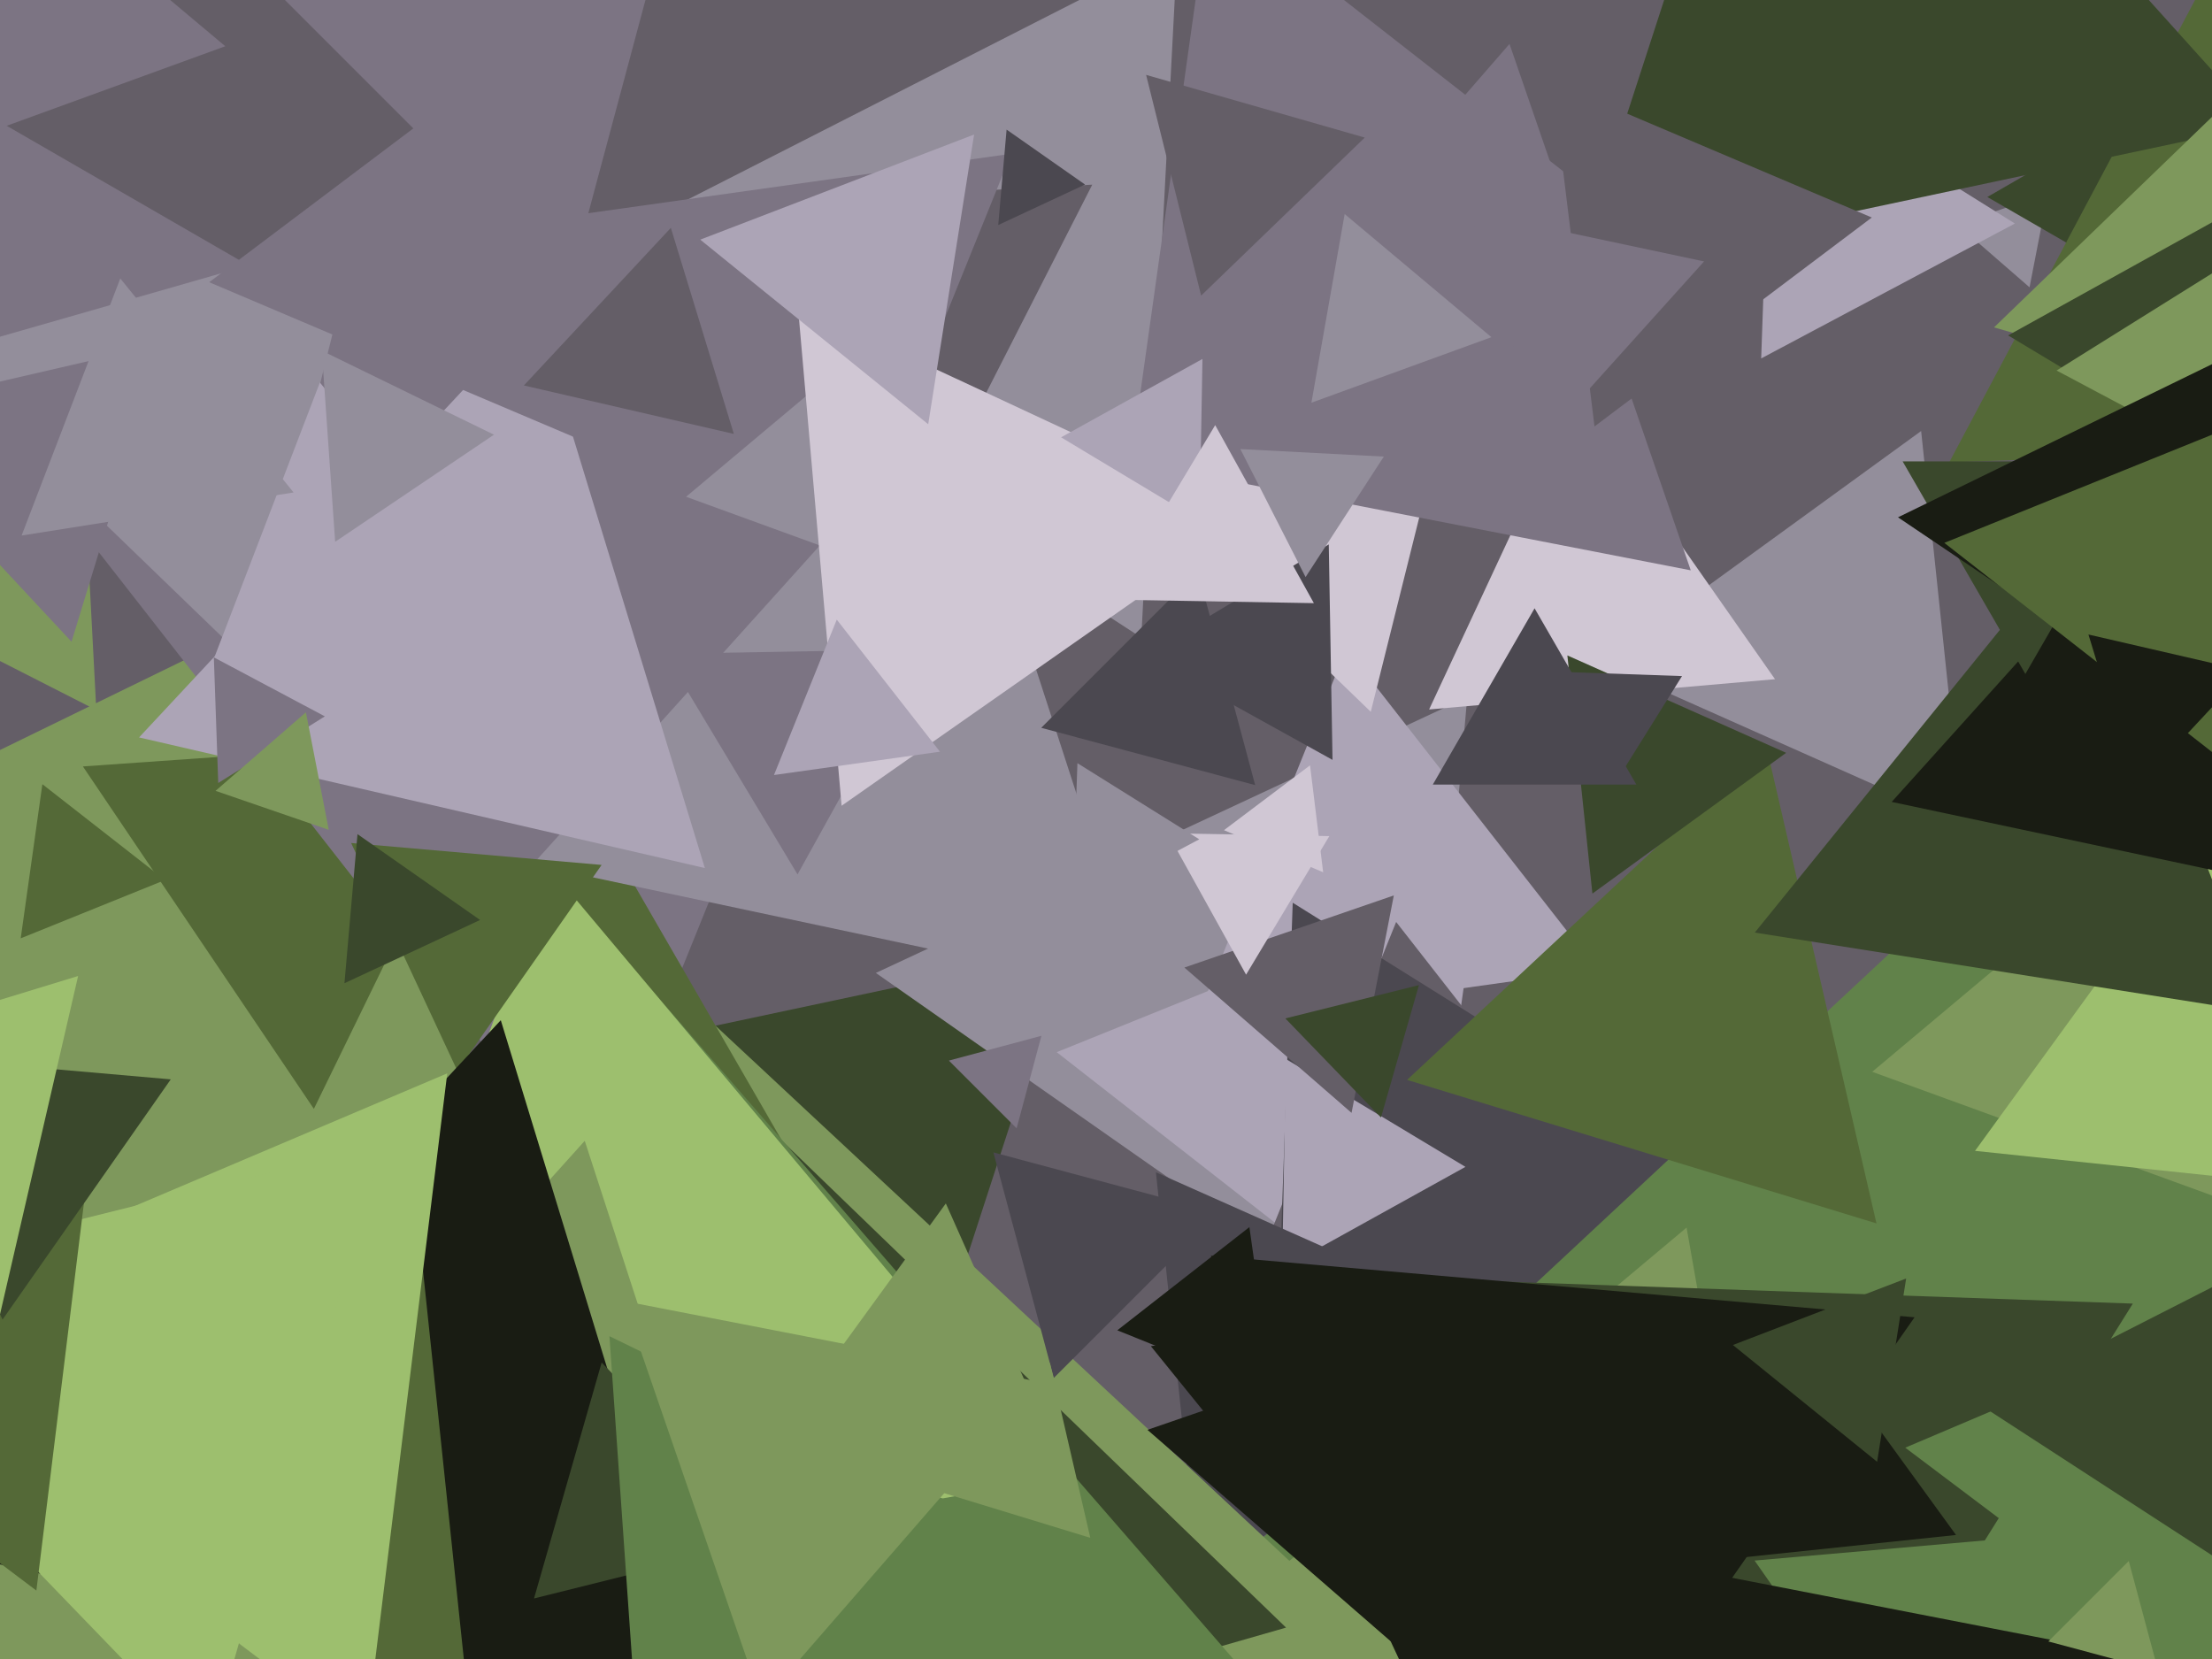 <svg xmlns="http://www.w3.org/2000/svg" width="640px" height="480px">
  <rect width="640" height="480" fill="rgb(100,94,103)"/>
  <polygon points="330.209,184.466 163.158,75.981 340.633,-14.447" fill="rgb(147,142,155)"/>
  <polygon points="274.306,380.601 200.132,298.223 308.561,275.176" fill="rgb(58,72,44)"/>
  <polygon points="408.065,389.788 253.415,281.5 424.52,201.712" fill="rgb(147,142,155)"/>
  <polygon points="118.607,603.079 -263.352,345.445 150.745,143.476" fill="rgb(126,152,92)"/>
  <polygon points="587.209,83.128 566.294,64.947 592.497,55.925" fill="rgb(147,142,155)"/>
  <polygon points="409.47,385.466 305.74,304.423 427.79,255.111" fill="rgb(172,164,182)"/>
  <polygon points="567.794,238.395 463.362,191.899 555.845,124.706" fill="rgb(147,142,155)"/>
  <polygon points="462.049,280.473 345.415,296.865 389.536,187.662" fill="rgb(172,164,182)"/>
  <polygon points="595.893,512.429 287.158,555.819 403.949,266.752" fill="rgb(100,94,103)"/>
  <polygon points="165.049,349.737 -16.073,70.834 316.025,53.429" fill="rgb(100,94,103)"/>
  <polygon points="627.5,87.311 575.0,57 627.5,26.689" fill="rgb(58,72,44)"/>
  <polygon points="639.89,427.317 363.085,574.497 374.026,261.186" fill="rgb(75,72,80)"/>
  <polygon points="723.231,128.191 563.98,133.753 638.789,-6.944" fill="rgb(84,105,55)"/>
  <polygon points="728.144,705.555 244.484,557.686 614.373,212.759" fill="rgb(97,130,74)"/>
  <polygon points="703.267,699.3 267.072,540.538 622.661,242.162" fill="rgb(126,152,92)"/>
  <polygon points="423.995,337.611 370.974,367.001 372.032,306.388" fill="rgb(172,164,182)"/>
  <polygon points="90.813,320.832 23.983,221.752 143.204,213.416" fill="rgb(84,105,55)"/>
  <polygon points="164.706,82.274 66.726,-15.706 200.569,-51.569" fill="rgb(124,116,131)"/>
  <polygon points="74.0,78.0 -4,123.033 -4,32.967" fill="rgb(124,116,131)"/>
  <polygon points="553.101,724.501 475.804,286.127 894.096,438.372" fill="rgb(97,130,74)"/>
  <polygon points="171.886,343.19 -26.456,89.323 292.57,44.487" fill="rgb(124,116,131)"/>
  <polygon points="719.575,348.55 571.435,332.979 658.989,212.471" fill="rgb(157,191,110)"/>
  <polygon points="476.66,601.907 352.249,367.922 617.091,377.171" fill="rgb(58,72,44)"/>
  <polygon points="252.212,163.279 198.501,143.73 242.287,106.99" fill="rgb(147,142,155)"/>
  <polygon points="396.609,205.947 330.574,142.178 418.817,116.875" fill="rgb(208,199,212)"/>
  <polygon points="391.046,321.984 342.68,279.94 403.274,259.076" fill="rgb(100,94,103)"/>
  <polygon points="346.935,458.035 334.443,339.178 443.622,387.788" fill="rgb(75,72,80)"/>
  <polygon points="379.694,457.792 101.424,542.867 166.882,259.341" fill="rgb(126,152,92)"/>
  <polygon points="304.906,398.671 287.423,333.423 352.671,350.906" fill="rgb(75,72,80)"/>
  <polygon points="513.566,196.512 413.489,205.267 455.945,114.221" fill="rgb(208,199,212)"/>
  <polygon points="27.866,205.45 -53.927,163.774 23.061,113.777" fill="rgb(126,152,92)"/>
  <polygon points="582.971,64.675 509.564,103.706 512.465,20.619" fill="rgb(172,164,182)"/>
  <polygon points="654.274,36.155 456.052,78.288 518.674,-114.443" fill="rgb(58,72,44)"/>
  <polygon points="685.153,125.757 576.931,94.725 657.916,16.518" fill="rgb(126,152,92)"/>
  <polygon points="372.099,470.917 97.381,549.691 166.52,272.392" fill="rgb(58,72,44)"/>
  <polygon points="477.095,68.943 327.743,129.285 350.162,-30.228" fill="rgb(124,116,131)"/>
  <polygon points="546.399,506.852 507.654,451.518 574.947,445.631" fill="rgb(97,130,74)"/>
  <polygon points="310.234,475.5 41.766,475.5 176,243.0" fill="rgb(84,105,55)"/>
  <polygon points="373.302,498.951 70.662,557.779 171.036,266.27" fill="rgb(97,130,74)"/>
  <polygon points="542.924,353.971 407.102,312.446 510.974,215.583" fill="rgb(84,105,55)"/>
  <polygon points="306.979,427.489 80.116,467.491 158.905,251.021" fill="rgb(157,191,110)"/>
  <polygon points="654.835,293.122 507.712,269.82 601.453,154.059" fill="rgb(58,72,44)"/>
  <polygon points="662.665,146.104 581.008,97.04 664.327,50.856" fill="rgb(58,72,44)"/>
  <polygon points="47.747,254.619 5.993,271.488 12.26,226.893" fill="rgb(84,105,55)"/>
  <polygon points="399.564,323.317 371.891,294.66 410.545,285.023" fill="rgb(58,72,44)"/>
  <polygon points="662.534,256.501 547.328,232.013 626.138,144.486" fill="rgb(25,28,19)"/>
  <polygon points="330.287,287.59 154.09,250.138 274.623,116.273" fill="rgb(147,142,155)"/>
  <polygon points="132.339,309.84 101.596,243.91 174.065,250.25" fill="rgb(84,105,55)"/>
  <polygon points="489.188,165.013 331.067,134.278 436.745,12.709" fill="rgb(124,116,131)"/>
  <polygon points="195.414,410.787 112.398,393.142 169.188,330.071" fill="rgb(126,152,92)"/>
  <polygon points="207.688,500.568 -1.582,452.254 144.894,295.178" fill="rgb(25,28,19)"/>
  <polygon points="598.285,454.297 551.253,418.856 605.462,395.846" fill="rgb(97,130,74)"/>
  <polygon points="431.514,97.557 379.431,116.513 389.055,61.93" fill="rgb(147,142,155)"/>
  <polygon points="368.239,403.064 323.272,384.897 361.489,355.039" fill="rgb(25,28,19)"/>
  <polygon points="385.541,219.858 331.005,189.628 384.453,157.514" fill="rgb(75,72,80)"/>
  <polygon points="313.939,53.394 288.823,65.106 291.238,37.499" fill="rgb(75,72,80)"/>
  <polygon points="230.75,252.993 192.391,189.153 266.858,187.853" fill="rgb(124,116,131)"/>
  <polygon points="460.731,258.542 453.489,189.639 516.781,217.819" fill="rgb(58,72,44)"/>
  <polygon points="461.338,123.389 449.095,23.679 541.568,62.932" fill="rgb(100,94,103)"/>
  <polygon points="398.386,470.261 332.985,389.498 435.629,373.241" fill="rgb(25,28,19)"/>
  <polygon points="446.684,127.126 425.274,61.235 493.042,75.639" fill="rgb(124,116,131)"/>
  <polygon points="402.581,475.058 331.992,413.696 420.427,383.246" fill="rgb(25,28,19)"/>
  <polygon points="468.302,224.988 452.039,194.402 486.659,195.611" fill="rgb(75,72,80)"/>
  <polygon points="516.781,589.438 468.85,450.235 613.369,478.327" fill="rgb(25,28,19)"/>
  <polygon points="315.46,444.941 265.769,429.749 303.771,394.311" fill="rgb(126,152,92)"/>
  <polygon points="138.905,266.179 99.661,284.479 103.435,241.342" fill="rgb(58,72,44)"/>
  <polygon points="243.5,233.13 230.82,88.191 362.68,149.679" fill="rgb(208,199,212)"/>
  <polygon points="136.717,503.947 -29.425,429.975 117.707,323.078" fill="rgb(84,105,55)"/>
  <polygon points="105.762,503.097 -49.165,386.351 129.403,310.553" fill="rgb(157,191,110)"/>
  <polygon points="72.397,192.133 -19.802,103.098 103.405,67.769" fill="rgb(147,142,155)"/>
  <polygon points="294.141,326.455 274.545,306.859 301.314,299.686" fill="rgb(124,116,131)"/>
  <polygon points="347.09,150.615 307.004,126.529 347.906,103.856" fill="rgb(172,164,182)"/>
  <polygon points="203.941,251.154 40.238,213.36 154.82,90.486" fill="rgb(172,164,182)"/>
  <polygon points="151.413,183.352 59.034,197.983 92.553,110.665" fill="rgb(172,164,182)"/>
  <polygon points="624.435,483.435 592.647,474.918 615.918,451.647" fill="rgb(126,152,92)"/>
  <polygon points="60.402,505.881 -65.932,375.058 110.531,331.061" fill="rgb(157,191,110)"/>
  <polygon points="565.937,444.117 484.976,452.626 518.087,378.257" fill="rgb(25,28,19)"/>
  <polygon points="298.316,403.572 238.026,397.236 273.658,348.192" fill="rgb(126,152,92)"/>
  <polygon points="10.523,460.197 -90.456,384.104 25.932,334.7" fill="rgb(84,105,55)"/>
  <polygon points="382.833,252.375 354.134,240.194 379.033,221.431" fill="rgb(208,199,212)"/>
  <polygon points="436.716,548.551 350.34,363.318 553.944,381.131" fill="rgb(25,28,19)"/>
  <polygon points="691.385,158.427 595.038,107.199 687.577,49.374" fill="rgb(126,152,92)"/>
  <polygon points="20.697,185.667 -40.728,119.797 47.03,99.536" fill="rgb(124,116,131)"/>
  <polygon points="65.18,13.377 -22.711,45.366 -6.469,-46.743" fill="rgb(124,116,131)"/>
  <polygon points="84.945,142.485 6.251,154.949 34.804,80.566" fill="rgb(147,142,155)"/>
  <polygon points="363.163,227.163 301.261,210.576 346.576,165.261" fill="rgb(75,72,80)"/>
  <polygon points="586.0,195.0 550.493,133.5 621.507,133.5" fill="rgb(58,72,44)"/>
  <polygon points="0.729,381.814 -35.138,304.895 49.409,312.292" fill="rgb(58,72,44)"/>
  <polygon points="347.526,85.528 331.603,21.665 394.871,39.807" fill="rgb(100,94,103)"/>
  <polygon points="223.412,445.301 154.507,462.481 174.081,394.218" fill="rgb(58,72,44)"/>
  <polygon points="543.109,422.941 501.382,389.151 551.509,369.908" fill="rgb(58,72,44)"/>
  <polygon points="473.445,227.0 414.555,227.0 444.0,176.0" fill="rgb(75,72,80)"/>
  <polygon points="638.179,209.725 549.151,149.675 645.67,102.6" fill="rgb(25,28,19)"/>
  <polygon points="271.961,217.489 223.936,224.239 242.103,179.272" fill="rgb(172,164,182)"/>
  <polygon points="63.141,226.542 61.872,190.191 93.987,207.267" fill="rgb(124,116,131)"/>
  <polygon points="183.821,493.725 176.33,386.6 272.849,433.675" fill="rgb(97,130,74)"/>
  <polygon points="360.529,281.996 337.856,241.094 384.615,241.91" fill="rgb(208,199,212)"/>
  <polygon points="220.453,492.696 180.416,376.42 301.132,399.885" fill="rgb(126,152,92)"/>
  <polygon points="380.144,174.511 321.263,173.484 351.593,123.005" fill="rgb(208,199,212)"/>
  <polygon points="640.353,217.849 562.555,157.067 654.093,120.083" fill="rgb(84,105,55)"/>
  <polygon points="268.56,122.745 202.603,69.335 281.837,38.92" fill="rgb(172,164,182)"/>
  <polygon points="377.744,166.967 358.872,129.929 400.384,132.104" fill="rgb(147,142,155)"/>
  <polygon points="641.338,450.877 573.064,406.54 645.598,369.582" fill="rgb(58,72,44)"/>
  <polygon points="-1.165,385.335 -78.437,313.278 22.602,282.387" fill="rgb(157,191,110)"/>
  <polygon points="173.729,129.703 60.529,81.653 158.742,7.644" fill="rgb(124,116,131)"/>
  <polygon points="346.985,242.838 310.282,262.353 311.733,220.809" fill="rgb(147,142,155)"/>
  <polygon points="617.926,228.308 604.253,183.586 649.82,194.106" fill="rgb(25,28,19)"/>
  <polygon points="96.972,156.761 93.106,101.471 142.922,125.768" fill="rgb(147,142,155)"/>
  <polygon points="95.121,240.094 62.367,228.816 88.511,206.09" fill="rgb(126,152,92)"/>
  <polygon points="212.329,125.552 151.573,111.525 194.098,65.923" fill="rgb(100,94,103)"/>
</svg>